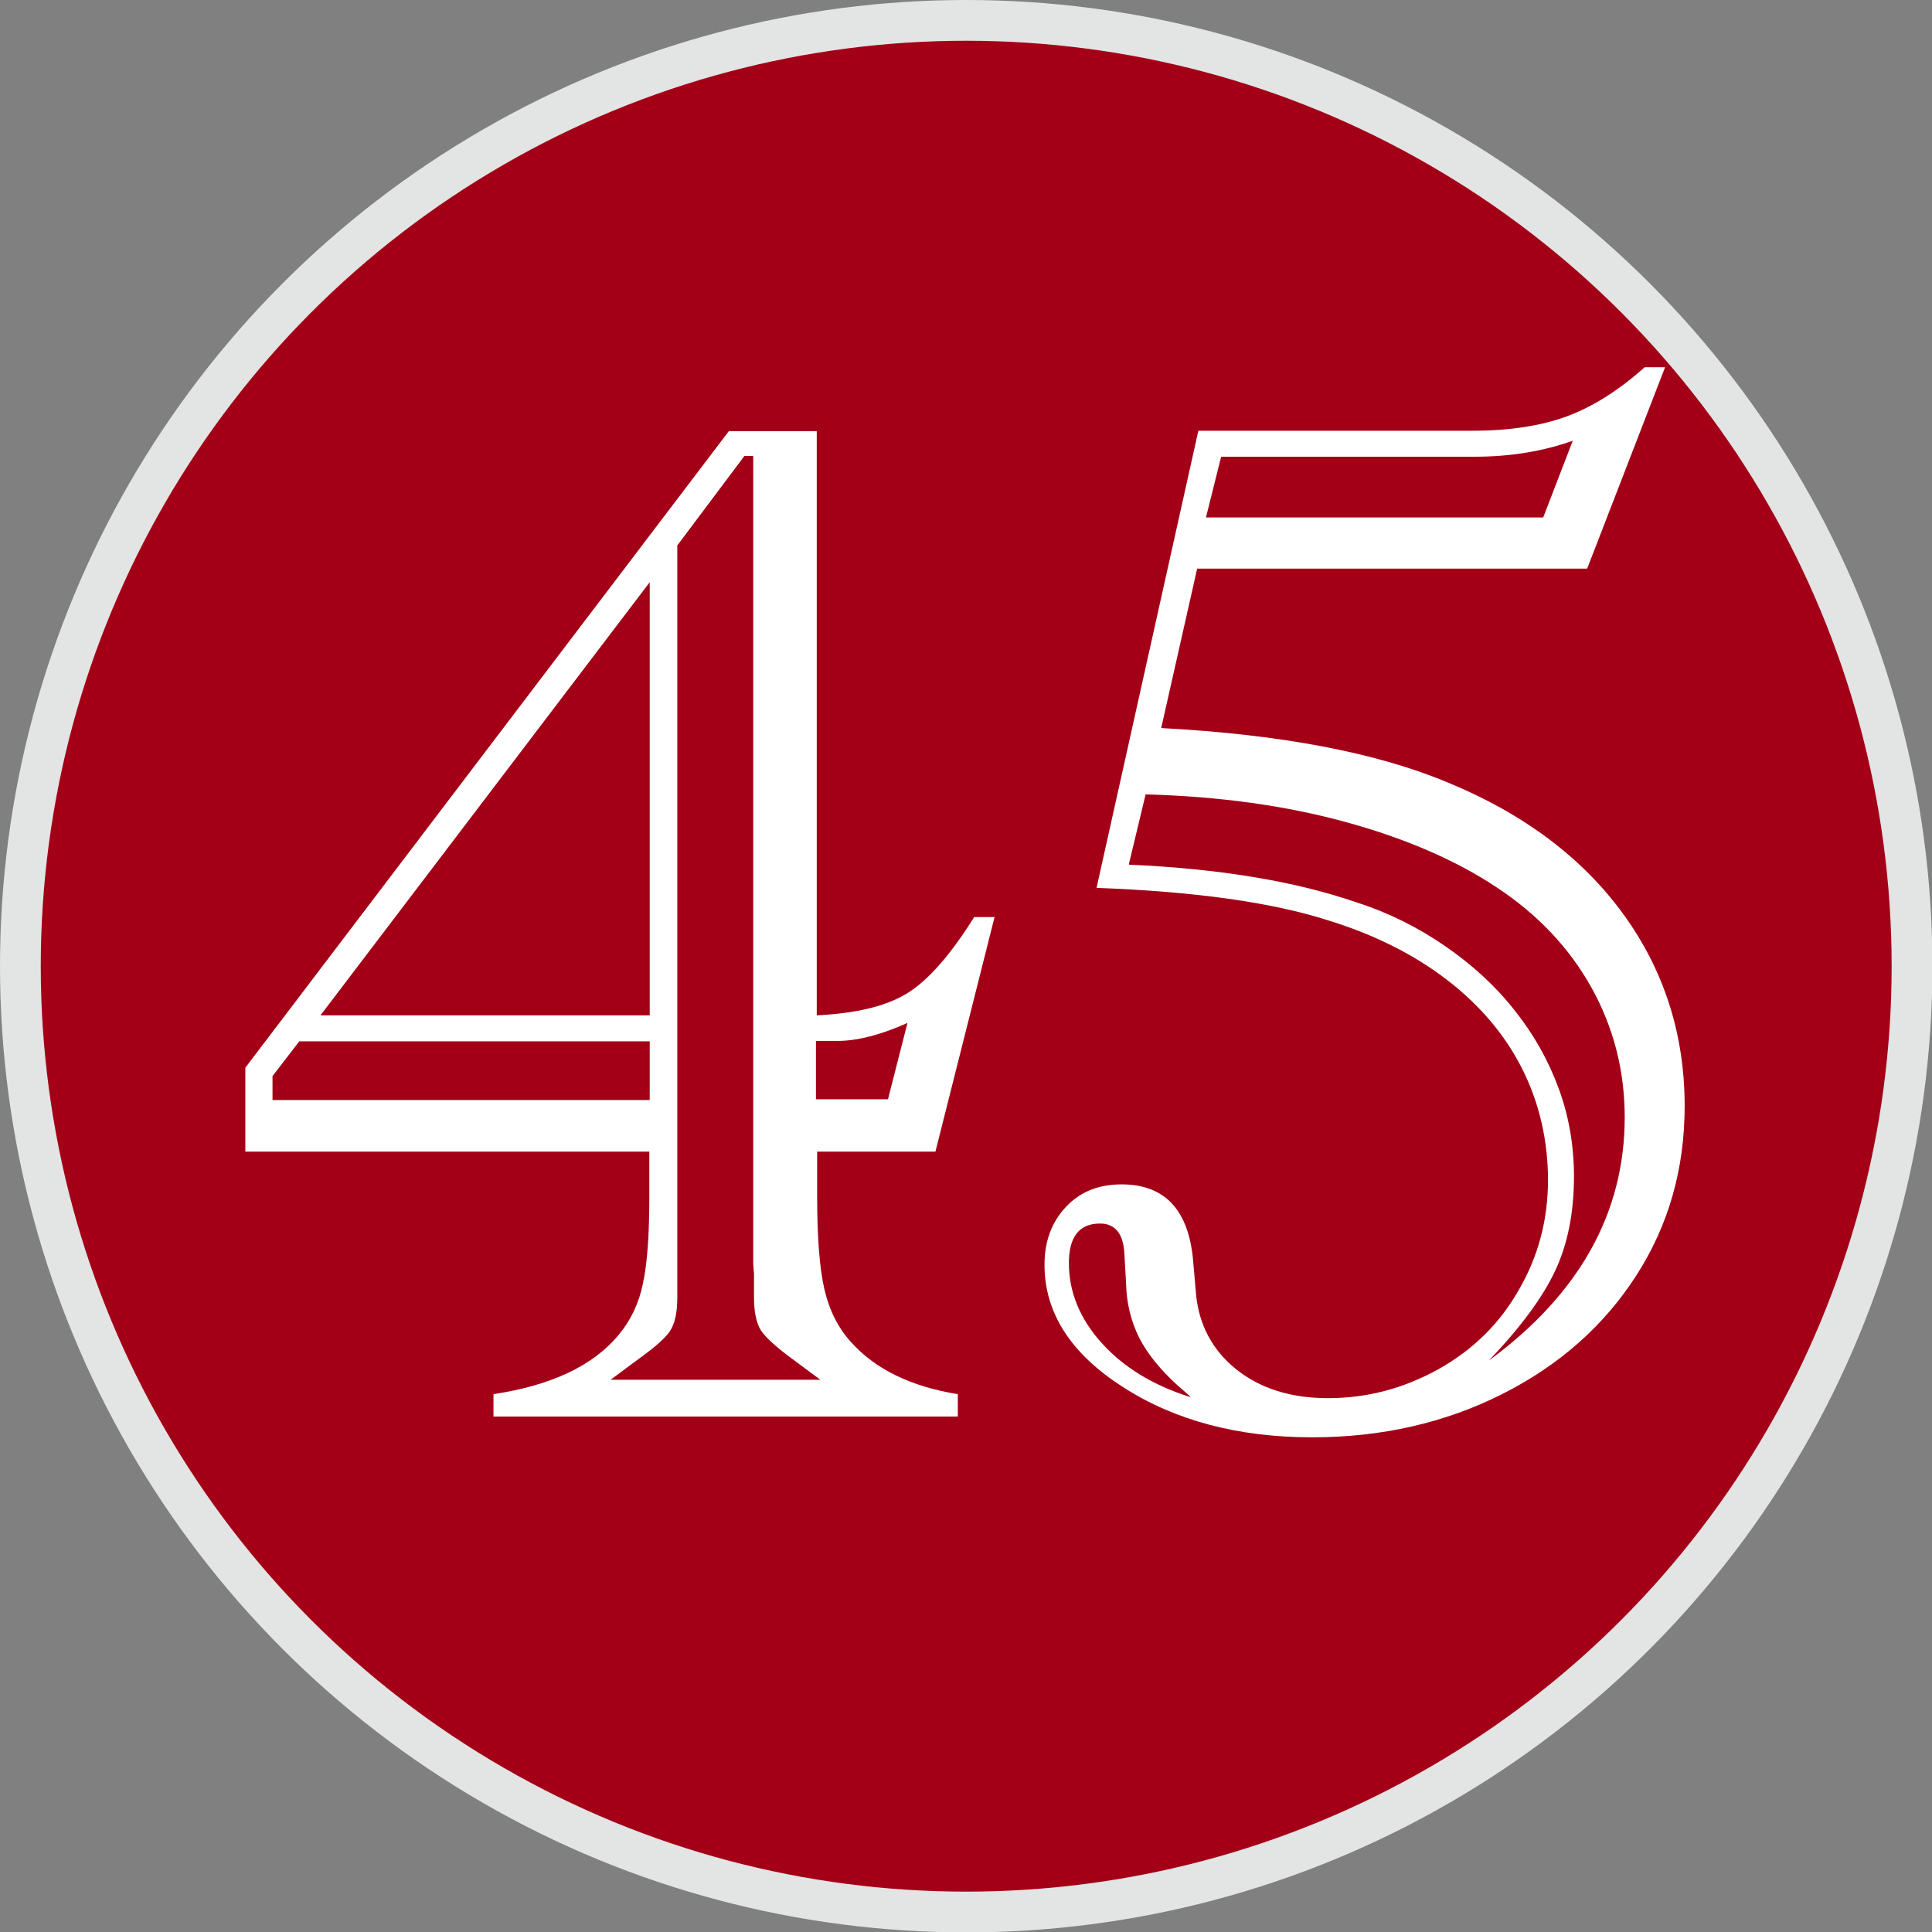 <?xml version="1.0" encoding="UTF-8"?><svg id="_レイヤー_2" xmlns="http://www.w3.org/2000/svg" viewBox="0 0 48.35 48.35"><rect x="0" y="0" width="48.35" height="48.35" fill="#808080" stroke="none"/><defs><style>.cls-1{fill:#fff;}.cls-2{fill:#a30018;stroke:#e3e4e4;stroke-miterlimit:10;stroke-width:1.02px;}</style></defs><g id="design"><g><circle class="cls-2" cx="24.18" cy="24.18" r="23.67"/><g><path class="cls-1" d="m20.45,28.82v1.12c0,1.02.06,1.8.18,2.32.12.52.34.97.67,1.33.6.67,1.49,1.11,2.67,1.3v.56h-11.62v-.56c1.45-.22,2.49-.71,3.13-1.48.3-.36.51-.79.61-1.29.11-.5.16-1.23.16-2.18v-1.12H6.14v-2.1l12.1-15.93h2.2v14.62c.99-.05,1.74-.23,2.26-.55.52-.32,1.08-.95,1.68-1.91h.51l-1.48,5.87h-2.96Zm-4.19-1.3v-1.46H7.49l-.67.87v.6h9.43Zm0-2.11v-10.84l-8.24,10.84h8.24Zm-1.01,9.12h5.28l-.7-.52c-.41-.3-.67-.54-.79-.72-.11-.18-.17-.45-.17-.81v-.6c-.01-.11-.02-.21-.02-.31V11.41h-.22l-1.68,2.24v17.92s0,.08,0,.13c0,.05,0,.11,0,.18v.6c0,.36-.06.63-.17.81-.11.18-.38.42-.8.72l-.7.52Zm6.97-7.01l.49-1.92c-.67.3-1.26.45-1.75.45h-.54v1.46h1.81Z"/><path class="cls-1" d="m27.44,22.23l2.55-11.45h6.85c.93,0,1.72-.12,2.37-.36s1.3-.65,1.95-1.23h.51l-1.95,5.04h-9.76l-.9,3.99c2.99.16,5.38.61,7.19,1.37,1.89.78,3.35,1.88,4.37,3.28,1.02,1.4,1.54,3.01,1.54,4.81,0,1.57-.4,2.98-1.21,4.24-.81,1.26-1.93,2.25-3.36,2.97-1.43.72-3.02,1.08-4.75,1.08-1.85,0-3.44-.42-4.74-1.26-1.31-.84-1.96-1.86-1.96-3.06,0-.59.18-1.07.54-1.45s.82-.56,1.39-.56c1.08,0,1.68.64,1.79,1.92l.07.81c.07.78.41,1.42,1.01,1.9.6.48,1.37.72,2.29.72.98,0,1.89-.24,2.76-.72.86-.48,1.54-1.14,2.02-1.99.49-.84.73-1.76.73-2.75s-.22-1.94-.65-2.79-1.06-1.59-1.88-2.22c-.82-.63-1.81-1.13-2.98-1.49-1.41-.45-3.34-.72-5.78-.81Zm2.35,12.72l-.31-.27c-.43-.39-.76-.79-.97-1.2-.21-.42-.32-.88-.33-1.38l-.04-.7c-.02-.52-.23-.78-.61-.78-.52,0-.78.33-.78.99,0,.72.27,1.39.82,2,.55.61,1.29,1.06,2.21,1.35Zm-1.52-13.31c2.24.1,4.13.41,5.67.94.81.26,1.55.63,2.23,1.1.68.47,1.26,1,1.73,1.6.48.6.84,1.24,1.1,1.94.26.7.39,1.44.39,2.22,0,.89-.15,1.67-.46,2.34-.31.67-.86,1.42-1.67,2.27,2.26-1.66,3.4-3.69,3.4-6.09,0-1.17-.28-2.25-.83-3.24-.55-.99-1.34-1.83-2.37-2.51-1.02-.68-2.29-1.23-3.79-1.64-1.5-.41-3.16-.64-5-.69l-.42,1.75Zm10.35-8.69l.74-1.92c-.73.26-1.55.4-2.46.4h-6.34l-.38,1.52h8.44Z"/></g></g></g></svg>
